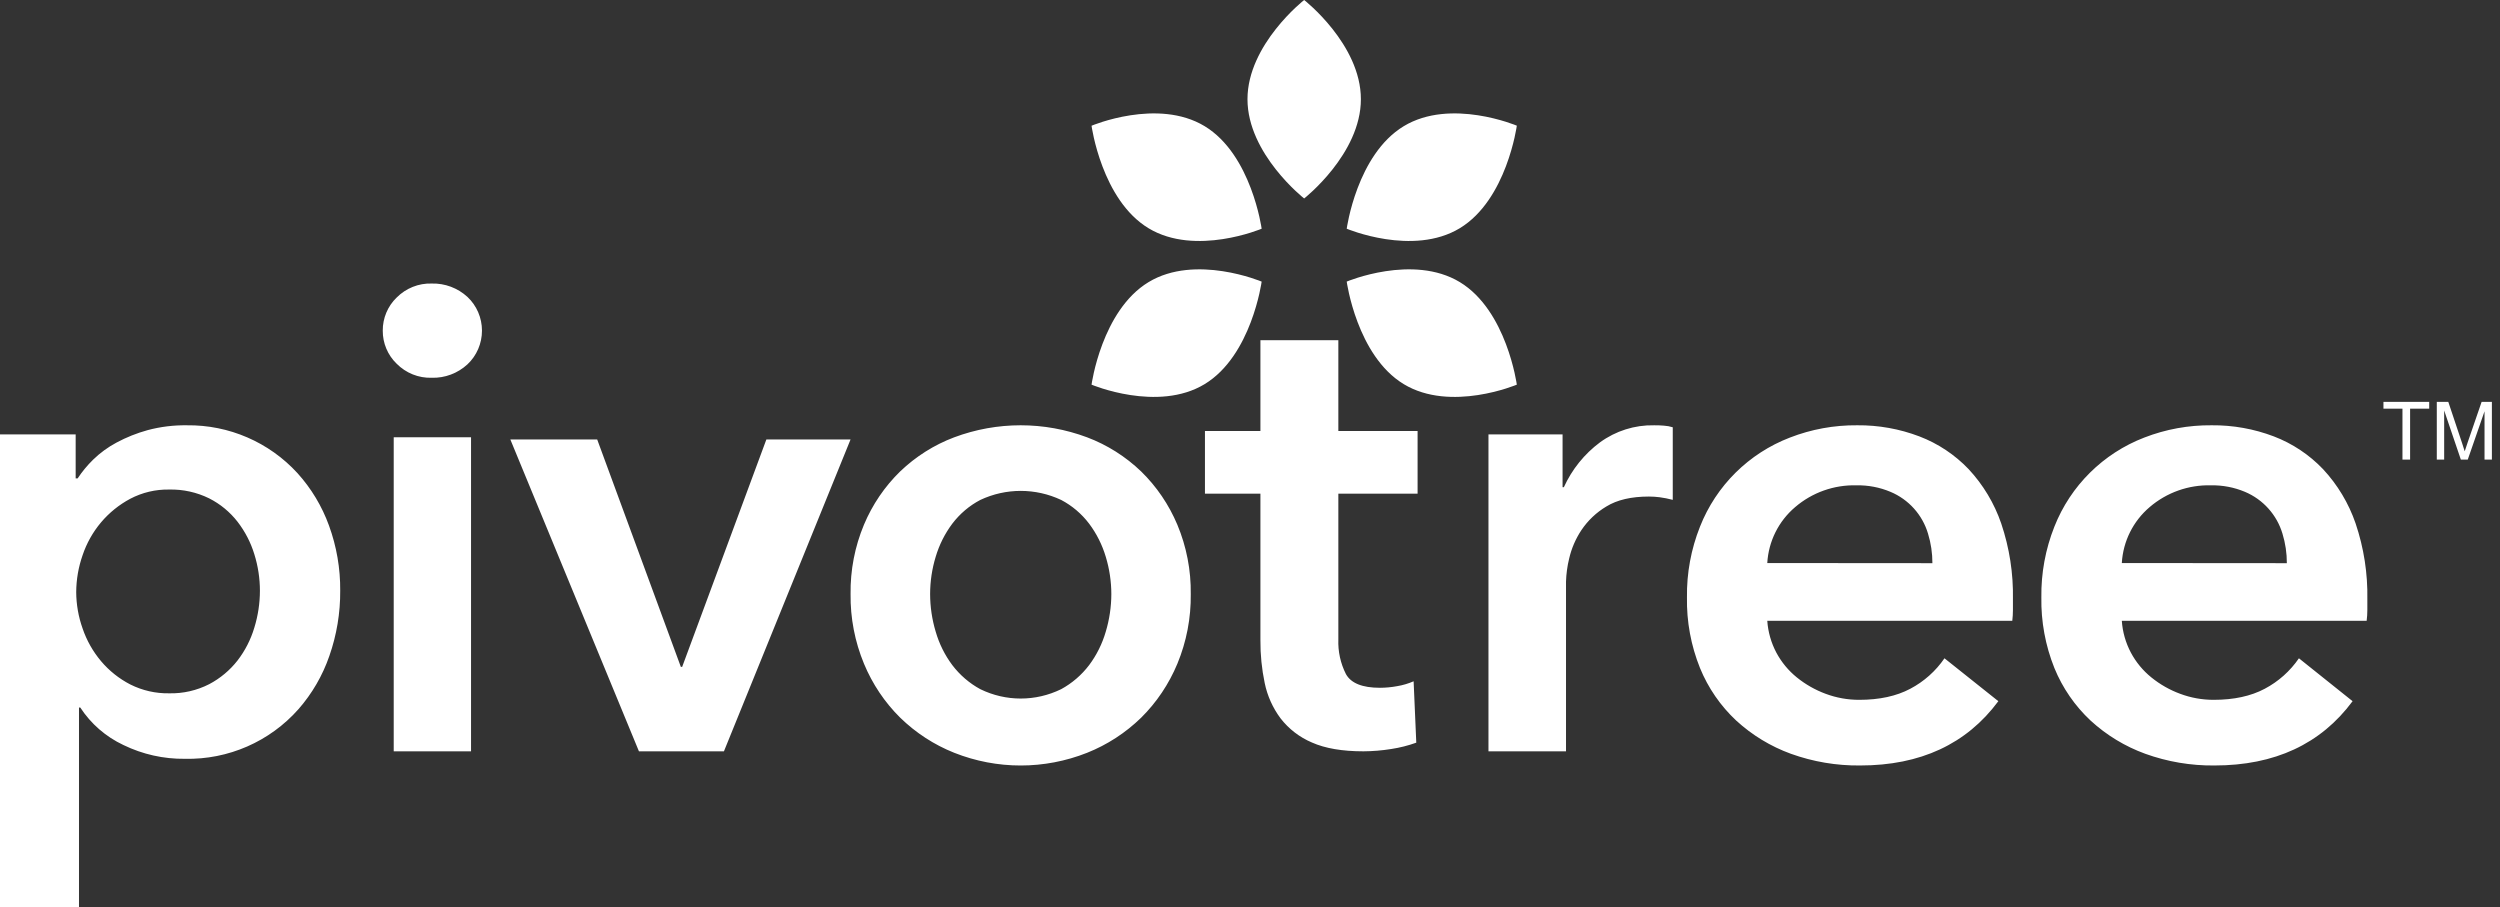 <?xml version="1.0" encoding="UTF-8"?> <svg xmlns="http://www.w3.org/2000/svg" xmlns:xlink="http://www.w3.org/1999/xlink" width="248px" height="90px" viewBox="0 0 248 90" version="1.1"><rect x="0" y="0" width="248" height="90" fill="#333333" stroke="none"/><title>Combined Shape</title><g id="Cuts" stroke="none" stroke-width="1" fill="none" fill-rule="evenodd"><g id="Overview" transform="translate(-1153, -4504)" fill="#FFFFFF" fill-rule="nonzero"><g id="Quote" transform="translate(-0.223, 4326.317)"><g id="pivotree-outlines" transform="translate(1153.223, 177.683)"><path d="M7.506,43.09 L7.506,47.456 L7.703,47.456 C8.148,46.784 8.662,46.161 9.239,45.597 C9.927,44.928 10.706,44.358 11.554,43.906 C12.538,43.378 13.578,42.962 14.655,42.667 C15.922,42.33 17.229,42.169 18.541,42.189 C22.706,42.137 26.695,43.863 29.505,46.931 C30.878,48.449 31.942,50.219 32.638,52.141 C33.391,54.209 33.767,56.394 33.749,58.594 C33.765,60.801 33.399,62.995 32.669,65.078 C31.999,67.019 30.958,68.811 29.604,70.355 C26.758,73.568 22.64,75.368 18.344,75.274 C16.231,75.299 14.141,74.83 12.241,73.905 C10.498,73.087 9.018,71.801 7.965,70.19 L7.836,70.19 L7.836,90 L0,90 L0,43.09 L7.506,43.09 Z M25.784,58.597 C25.783,57.371 25.596,56.151 25.23,54.98 C24.874,53.814 24.309,52.722 23.564,51.756 C22.81,50.788 21.852,49.998 20.758,49.442 C19.521,48.832 18.155,48.531 16.777,48.563 C15.436,48.539 14.112,48.853 12.925,49.476 C11.816,50.066 10.83,50.863 10.021,51.822 C9.212,52.783 8.592,53.888 8.193,55.078 C7.782,56.251 7.568,57.484 7.56,58.727 C7.566,59.959 7.78,61.182 8.193,62.343 C8.595,63.528 9.215,64.627 10.021,65.584 C10.826,66.539 11.814,67.326 12.925,67.898 C14.119,68.498 15.44,68.8 16.777,68.777 C18.159,68.81 19.528,68.497 20.758,67.867 C21.849,67.291 22.805,66.492 23.564,65.521 C24.314,64.545 24.879,63.44 25.23,62.261 C25.596,61.074 25.783,59.839 25.784,58.597 Z M37.969,32.801 C37.962,31.562 38.459,30.376 39.343,29.522 C40.266,28.59 41.527,28.085 42.829,28.127 C44.134,28.091 45.404,28.567 46.373,29.456 C47.291,30.318 47.812,31.53 47.812,32.799 C47.812,34.068 47.291,35.28 46.373,36.142 C45.405,37.034 44.135,37.511 42.829,37.474 C41.526,37.516 40.265,37.01 39.343,36.076 C38.459,35.223 37.962,34.038 37.969,32.801 L37.969,32.801 Z M39.057,43.378 L46.727,43.378 L46.727,74.531 L39.057,74.531 L39.057,43.378 Z M50.625,43.594 L59.241,43.594 L67.538,66.15 L67.672,66.15 L76.024,43.594 L84.375,43.594 L71.814,74.531 L63.383,74.531 L50.625,43.594 Z M107.838,43.381 C109.829,44.131 111.653,45.283 113.203,46.769 C114.734,48.264 115.955,50.062 116.793,52.053 C117.701,54.225 118.154,56.568 118.124,58.93 C118.153,61.303 117.701,63.656 116.796,65.84 C115.96,67.852 114.739,69.672 113.207,71.191 C111.656,72.701 109.833,73.885 107.841,74.677 C103.6,76.358 98.903,76.358 94.662,74.677 C92.67,73.885 90.847,72.701 89.297,71.191 C87.762,69.674 86.541,67.853 85.707,65.84 C84.801,63.656 84.348,61.303 84.377,58.93 C84.345,56.568 84.797,54.225 85.704,52.053 C86.54,50.06 87.761,48.263 89.293,46.769 C90.844,45.283 92.668,44.131 94.659,43.381 C98.916,41.79 103.581,41.79 107.838,43.381 Z M132.764,33.75 L132.764,42.756 L140.625,42.756 L140.625,48.974 L132.764,48.974 L132.764,63.435 C132.72,64.624 132.979,65.806 133.517,66.87 C134.02,67.776 135.144,68.228 136.89,68.228 C137.462,68.226 138.032,68.172 138.594,68.068 C139.158,67.974 139.707,67.812 140.231,67.584 L140.495,73.673 C139.688,73.963 138.854,74.174 138.006,74.302 C137.096,74.449 136.175,74.526 135.253,74.531 C133.159,74.531 131.457,74.24 130.145,73.657 C128.915,73.137 127.842,72.31 127.03,71.259 C126.255,70.219 125.72,69.025 125.459,67.76 C125.166,66.364 125.024,64.942 125.034,63.516 L125.034,48.974 L119.531,48.974 L119.531,42.756 L125.034,42.756 L125.034,33.75 L132.764,33.75 Z M164.083,42.189 C164.393,42.189 164.703,42.189 165.044,42.224 C165.347,42.24 165.648,42.294 165.938,42.386 L165.938,49.585 C165.506,49.471 165.068,49.384 164.625,49.325 C164.277,49.281 163.926,49.259 163.574,49.258 C161.825,49.258 160.418,49.586 159.353,50.242 C158.365,50.828 157.517,51.632 156.871,52.595 C156.303,53.451 155.892,54.405 155.659,55.412 C155.476,56.162 155.372,56.929 155.348,57.701 L155.348,74.531 L147.656,74.531 L147.656,43.094 L155.007,43.094 L155.007,48.331 L155.134,48.331 C155.94,46.562 157.172,45.032 158.714,43.885 C160.279,42.744 162.162,42.149 164.083,42.189 Z M97.248,49.593 C96.163,50.161 95.213,50.967 94.465,51.953 C93.727,52.939 93.169,54.053 92.817,55.242 C92.454,56.436 92.269,57.68 92.268,58.93 C92.27,60.192 92.456,61.446 92.817,62.651 C93.164,63.853 93.722,64.98 94.465,65.975 C95.218,66.965 96.166,67.781 97.248,68.367 C99.784,69.605 102.728,69.605 105.265,68.367 C106.346,67.78 107.293,66.965 108.045,65.975 C108.788,64.98 109.348,63.853 109.695,62.651 C110.056,61.445 110.241,60.192 110.245,58.93 C110.242,57.68 110.057,56.436 109.695,55.242 C109.343,54.053 108.783,52.939 108.045,51.953 C107.298,50.967 106.349,50.161 105.265,49.593 C102.719,48.398 99.794,48.398 97.248,49.593 Z M125.156,27.936 C125.156,27.936 124.16,35.282 119.5,38.106 C114.841,40.93 108.281,38.158 108.281,38.158 C108.281,38.158 109.278,30.809 113.934,27.988 C118.591,25.163 125.156,27.936 125.156,27.936 Z M144.816,27.986 C149.475,30.808 150.469,38.158 150.469,38.158 C150.469,38.158 143.909,40.931 139.25,38.106 C134.593,35.284 133.594,27.934 133.594,27.934 C133.594,27.934 140.156,25.165 144.816,27.986 Z M199.683,59.456 L199.683,60.52 C199.683,60.874 199.661,61.229 199.619,61.581 L175.314,61.581 C175.389,62.684 175.695,63.76 176.212,64.738 C176.718,65.685 177.409,66.522 178.244,67.198 C179.103,67.893 180.07,68.443 181.106,68.826 C182.172,69.224 183.3,69.426 184.437,69.423 C186.434,69.423 188.12,69.057 189.497,68.327 C190.859,67.61 192.024,66.571 192.892,65.302 L198.236,69.558 C195.083,73.81 190.51,75.936 184.518,75.936 C182.181,75.96 179.858,75.567 177.659,74.776 C175.651,74.046 173.808,72.927 172.235,71.483 C170.673,70.023 169.447,68.244 168.639,66.266 C167.743,64.039 167.304,61.655 167.347,59.256 C167.313,56.857 167.752,54.475 168.639,52.246 C170.24,48.182 173.476,44.975 177.559,43.407 C179.687,42.58 181.954,42.167 184.237,42.188 C186.34,42.168 188.429,42.541 190.395,43.288 C192.249,43.996 193.921,45.107 195.29,46.541 C196.732,48.091 197.832,49.926 198.52,51.926 C199.339,54.351 199.732,56.898 199.683,59.456 L199.683,59.456 Z M191.694,55.867 C191.697,54.876 191.551,53.89 191.261,52.942 C190.707,51.069 189.338,49.544 187.532,48.789 C186.469,48.343 185.323,48.123 184.169,48.144 C181.941,48.085 179.77,48.855 178.079,50.305 C176.435,51.699 175.436,53.704 175.314,55.854 L191.694,55.867 Z M234.84,59.456 L234.84,60.52 C234.84,60.875 234.817,61.229 234.772,61.581 L210.484,61.581 C210.558,62.684 210.864,63.76 211.382,64.738 C211.886,65.686 212.577,66.523 213.413,67.198 C214.271,67.894 215.237,68.444 216.274,68.826 C217.337,69.224 218.464,69.426 219.599,69.423 C221.597,69.423 223.284,69.057 224.659,68.327 C226.02,67.609 227.184,66.571 228.053,65.302 L233.377,69.558 C230.226,73.81 225.656,75.936 219.667,75.936 C217.331,75.96 215.01,75.567 212.812,74.776 C210.805,74.046 208.961,72.927 207.388,71.483 C205.827,70.023 204.601,68.244 203.794,66.266 C202.901,64.038 202.462,61.655 202.503,59.256 C202.47,56.857 202.909,54.476 203.794,52.246 C205.397,48.183 208.632,44.977 212.712,43.407 C214.843,42.579 217.113,42.166 219.399,42.188 C221.502,42.168 223.591,42.541 225.557,43.288 C227.409,43.996 229.08,45.107 230.448,46.542 C231.89,48.091 232.99,49.926 233.677,51.927 C234.495,54.351 234.889,56.898 234.84,59.456 Z M226.855,55.867 C226.858,54.876 226.712,53.89 226.422,52.942 C225.865,51.071 224.498,49.547 222.696,48.789 C221.633,48.343 220.488,48.124 219.335,48.144 C217.107,48.085 214.936,48.855 213.245,50.305 C211.604,51.7 210.607,53.705 210.484,55.854 L226.855,55.867 Z M119.499,12.515 C124.159,15.339 125.156,22.689 125.156,22.689 C125.156,22.689 118.598,25.458 113.938,22.643 C109.278,19.829 108.281,12.473 108.281,12.473 C108.281,12.473 114.836,9.694 119.499,12.515 Z M150.469,12.467 C150.469,12.467 149.475,19.81 144.815,22.637 C140.157,25.462 133.594,22.689 133.594,22.689 C133.594,22.689 134.587,15.343 139.248,12.519 C143.908,9.695 150.469,12.467 150.469,12.467 Z M129.372,0 C129.372,0 135,4.392 135,9.842 C135,15.279 129.372,19.688 129.372,19.688 C129.372,19.688 123.75,15.279 123.75,9.842 C123.75,4.405 129.372,0 129.372,0 Z M239.082,45.594 L239.082,40.543 L240.977,40.543 L240.977,39.867 L236.438,39.867 L236.438,40.543 L238.324,40.543 L238.324,45.594 L239.082,45.594 Z M242.461,45.594 L242.461,40.719 L244.117,45.594 L244.801,45.594 L246.465,40.801 L246.465,45.594 L247.195,45.594 L247.195,39.867 L246.176,39.867 L244.805,43.852 C244.598,44.457 244.598,44.457 244.5,44.77 C244.414,44.488 244.414,44.488 244.227,43.922 L244.227,43.922 L242.871,39.867 L241.73,39.867 L241.73,45.594 L242.461,45.594 Z" id="Combined-Shape"></path></g></g></g></g></svg> 